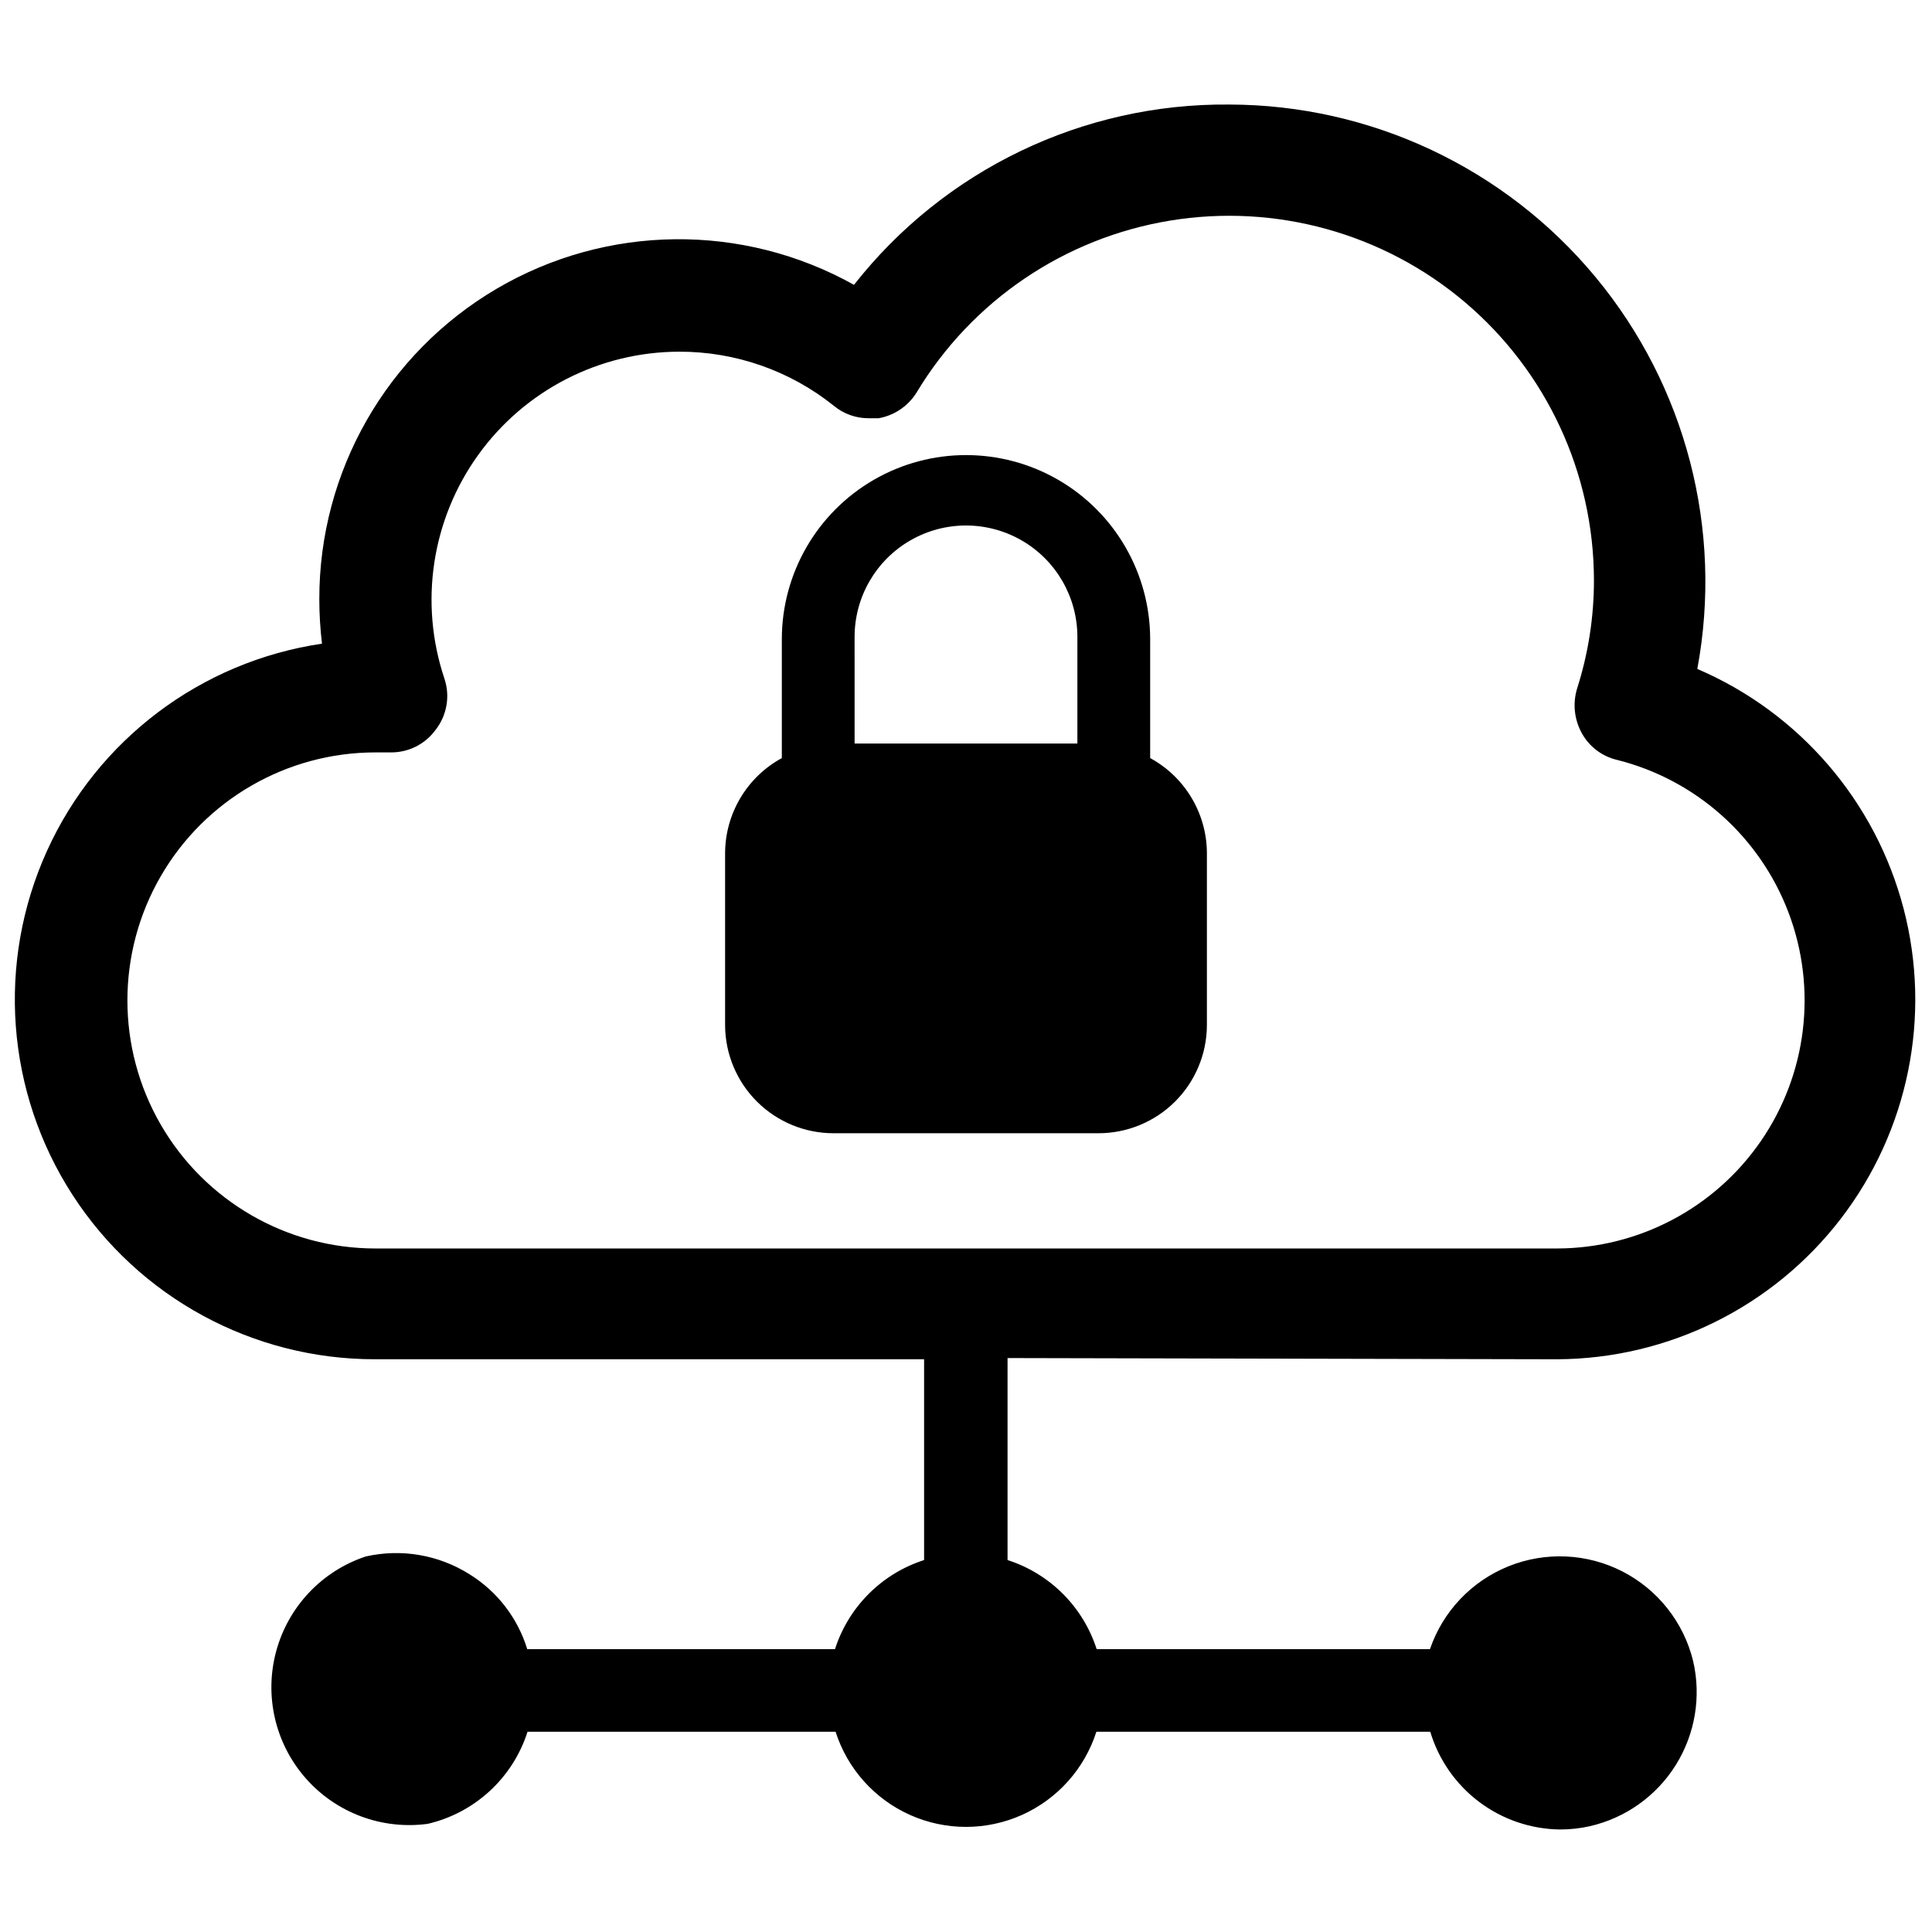 <?xml version="1.0" encoding="UTF-8"?>
<!-- Uploaded to: ICON Repo, www.svgrepo.com, Generator: ICON Repo Mixer Tools -->
<svg width="800px" height="800px" version="1.1" viewBox="144 144 512 512" xmlns="http://www.w3.org/2000/svg">
 <defs>
  <clipPath id="a">
   <path d="m148.09 171h503.81v458h-503.81z"/>
  </clipPath>
 </defs>
 <g clip-path="url(#a)">
  <path d="m556.65 504.22c29.449-0.125 57.191-13.855 75.148-37.199s24.117-53.676 16.688-82.176c-7.43-28.5-27.613-51.965-54.68-63.57 6.871-36.906-3.016-74.961-26.984-103.86-23.965-28.898-59.539-45.645-97.078-45.711-38.762-0.359-75.492 17.293-99.426 47.781-29.52-16.484-65.562-16.086-94.711 1.043-29.148 17.133-47.027 48.434-46.984 82.242 0 3.949 0.238 7.891 0.707 11.809-32.07 4.738-59.535 25.449-72.906 54.977-13.375 29.531-10.828 63.836 6.766 91.062 17.59 27.23 47.816 43.652 80.234 43.598h145.47v53.215c-11.219 3.602-20.016 12.398-23.617 23.617h-81.551c-2.519-8.242-7.949-15.293-15.273-19.836-8.191-5.176-18.105-6.875-27.551-4.723-11.613 3.867-20.516 13.297-23.711 25.109-3.199 11.816-0.266 24.445 7.812 33.645 8.074 9.195 20.223 13.734 32.352 12.094 12.496-2.914 22.543-12.18 26.449-24.406h81.633c3.148 9.828 10.332 17.848 19.754 22.059 9.418 4.207 20.188 4.207 29.609 0 9.418-4.211 16.602-12.23 19.754-22.059h88.48c2.227 7.418 6.766 13.93 12.953 18.59 6.188 4.656 13.703 7.219 21.445 7.312 2.648 0.004 5.289-0.289 7.875-0.867 9.445-2.156 17.645-7.984 22.781-16.195 5.141-8.215 6.801-18.137 4.613-27.574-2.504-10.258-9.34-18.922-18.734-23.742-9.398-4.82-20.422-5.316-30.215-1.363-9.793 3.953-17.383 11.965-20.797 21.957h-88.324c-3.602-11.219-12.398-20.016-23.617-23.617v-53.531zm-297.33-166.65c3.113-3.875 4.031-9.07 2.441-13.777-6.707-20.039-3.371-42.078 8.969-59.234 12.336-17.156 32.168-27.336 53.301-27.359 14.879-0.027 29.32 5.027 40.934 14.328 2.586 2.148 5.848 3.32 9.211 3.309h2.676c4.18-0.742 7.848-3.234 10.074-6.852 14.621-24.281 39.164-40.922 67.133-45.52s56.547 3.309 78.176 21.633c21.625 18.324 34.117 45.215 34.176 73.562 0.02 9.805-1.492 19.551-4.488 28.887-1.168 3.922-0.715 8.148 1.262 11.73 1.953 3.566 5.328 6.141 9.285 7.086 20.906 5.231 37.914 20.379 45.531 40.535 7.613 20.156 4.863 42.77-7.359 60.512-12.223 17.746-32.367 28.375-53.914 28.449h-313.23c-23.484 0-45.184-12.531-56.926-32.867-11.742-20.336-11.742-45.395 0-65.73 11.742-20.34 33.441-32.867 56.926-32.867h4.172c4.586 0.012 8.906-2.148 11.648-5.824z"/>
 </g>
 <path d="m364.89 444.32h70.219c7.59 0 14.875-3.004 20.262-8.359 5.383-5.352 8.43-12.621 8.469-20.215v-45.973c-0.074-5.106-1.508-10.102-4.148-14.473-2.644-4.371-6.398-7.961-10.887-10.402v-31.488c0-17.438-9.301-33.551-24.402-42.27-15.102-8.715-33.707-8.715-48.809 0-15.098 8.719-24.402 24.832-24.402 42.27v31.488c-4.531 2.469-8.32 6.106-10.965 10.539-2.644 4.43-4.051 9.492-4.07 14.652v45.656c0.043 7.594 3.086 14.863 8.473 20.215 5.383 5.356 12.668 8.359 20.262 8.359zm64.629-131.54v28.262h-59.039l-0.004-28.258c0-10.547 5.629-20.293 14.762-25.566 9.133-5.273 20.387-5.273 29.52 0 9.133 5.273 14.762 15.02 14.762 25.566z"/>
</svg>